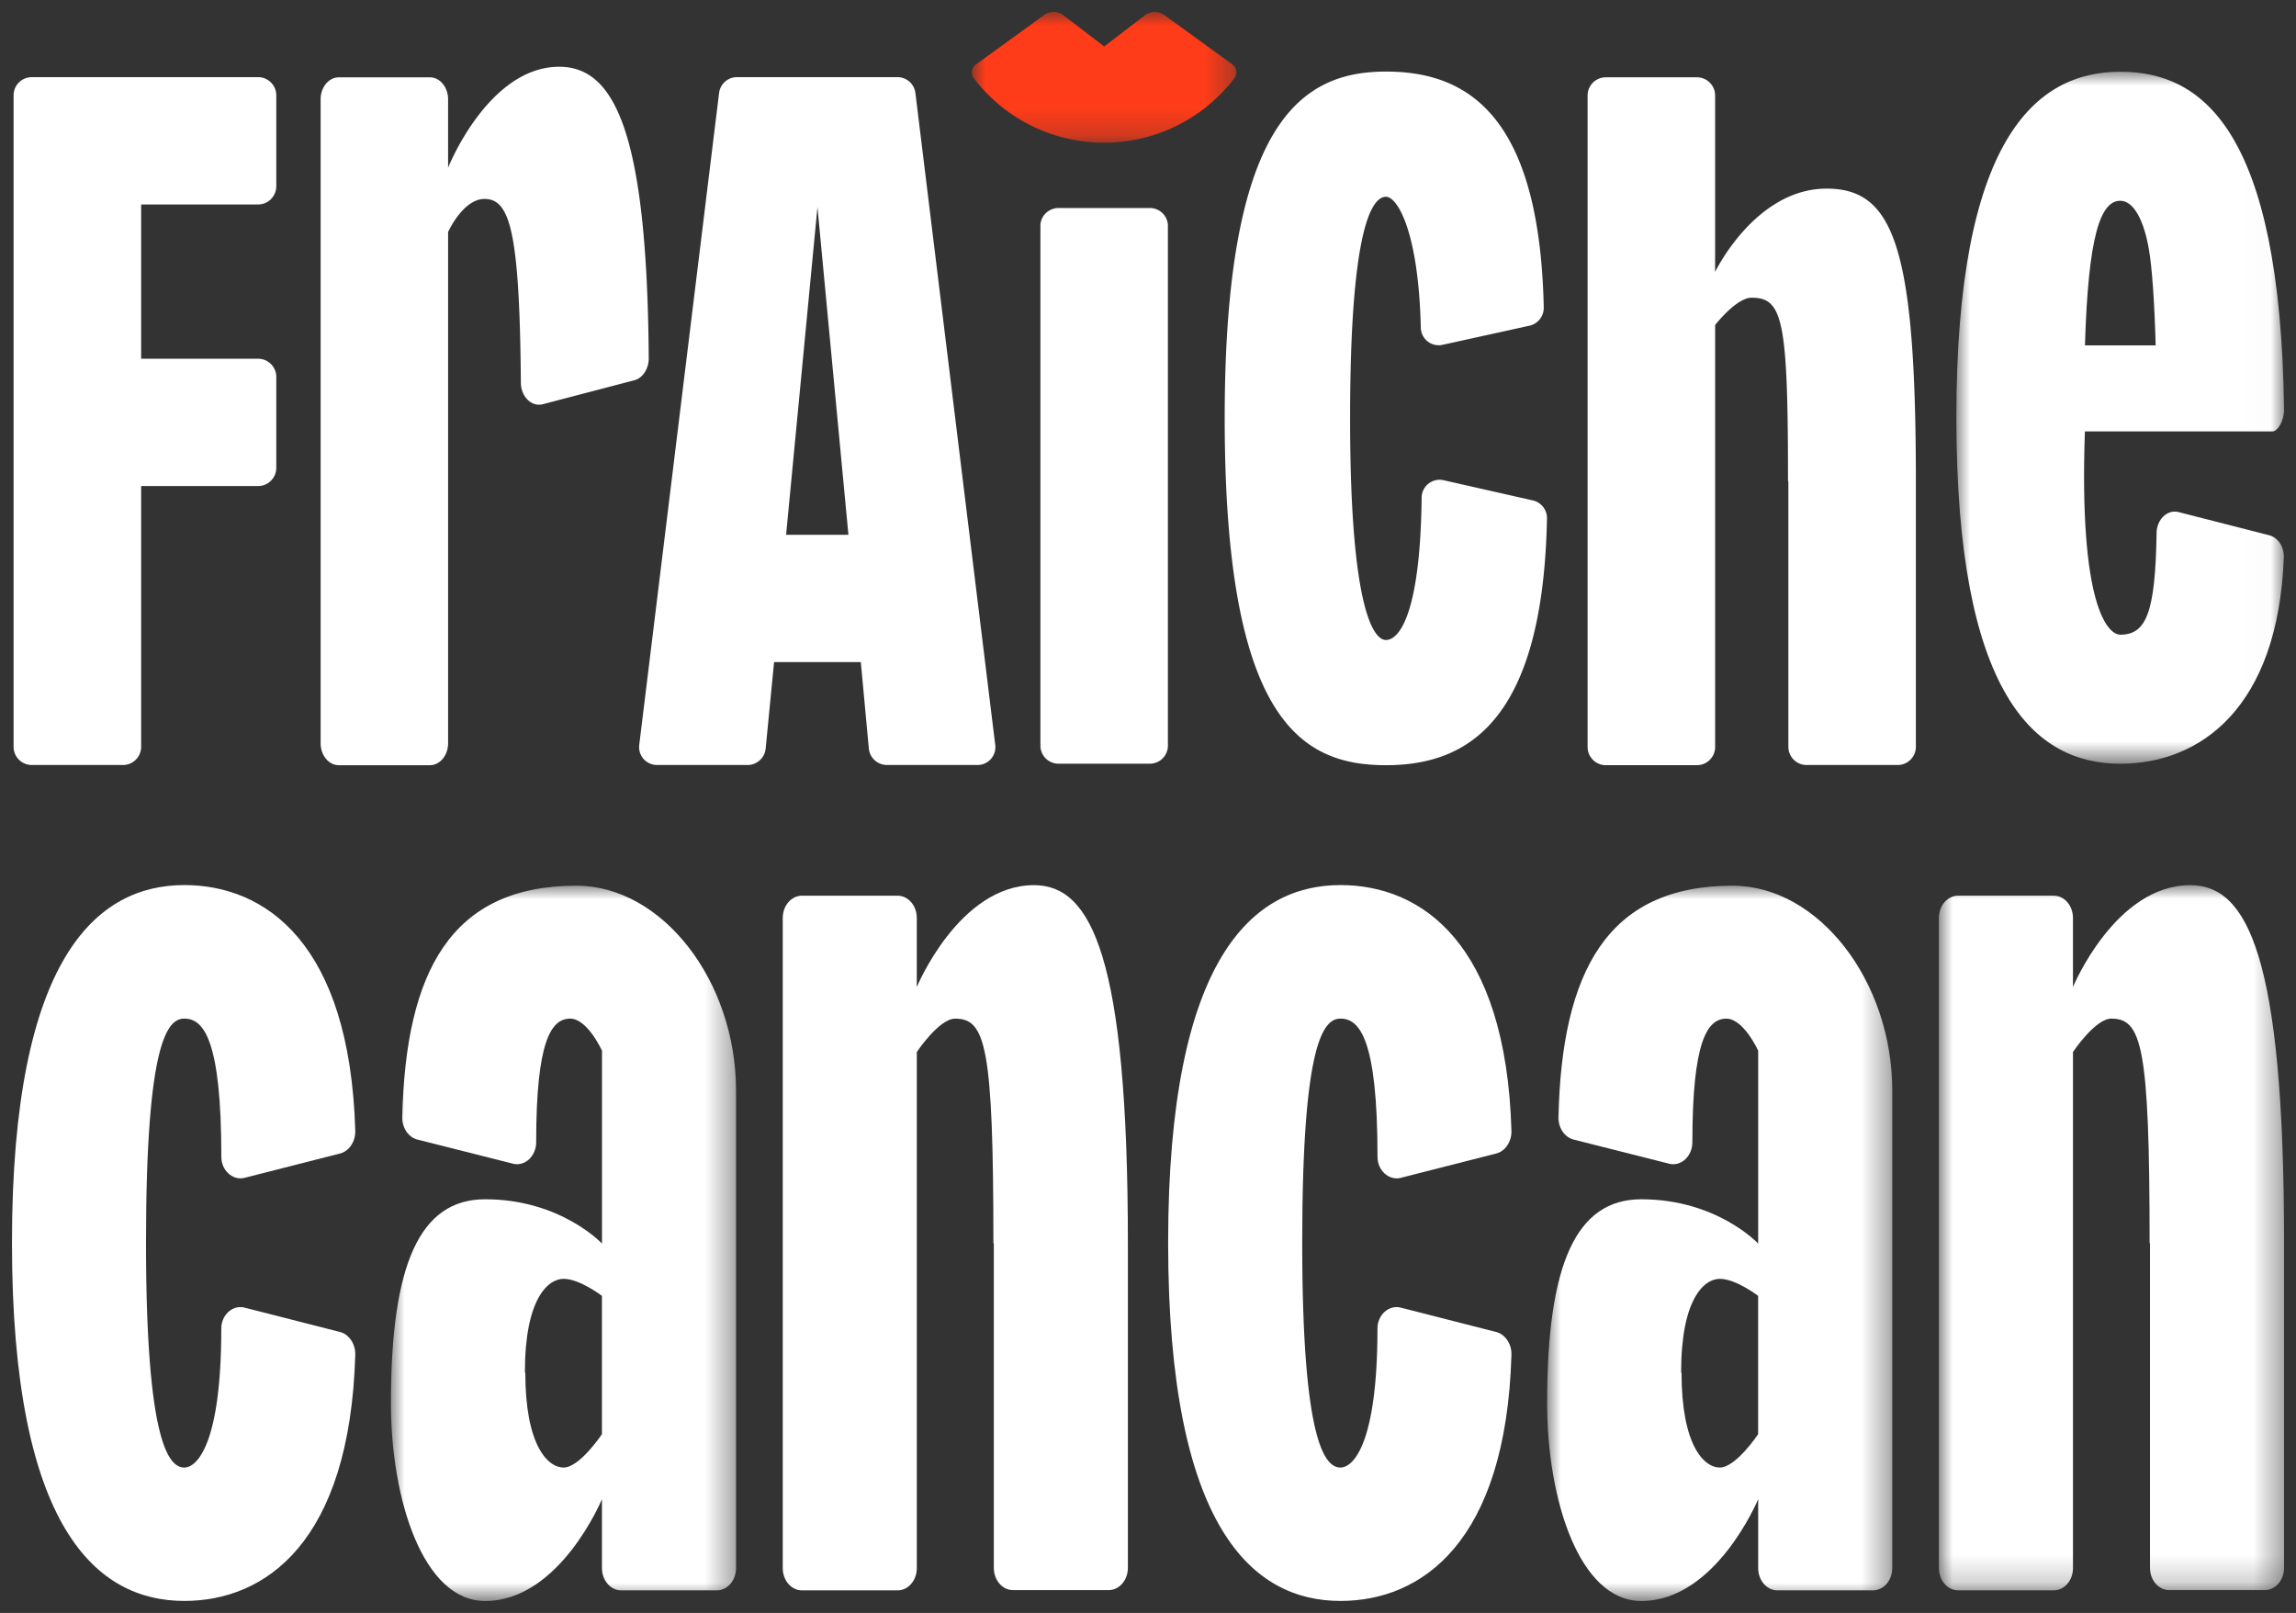 <svg xmlns="http://www.w3.org/2000/svg" width="84" height="59" viewBox="0 0 84 59"><rect x="0" y="0" width="84" height="59" fill="#333333" stroke="none"/><defs><path id="d" d="M0 0h12.627v25.794H0z"></path><path id="g" d="M0 0h9.674v4.782H0z"></path><path id="i" d="M0 0h11.989v25.311H0z"></path><path id="a" d="M0 0h12.627v26.165H0z"></path></defs><g fill="none" fill-rule="evenodd"><path fill="#fff" d="M12.998 49.554c-.199 6.887-3.306 9.006-6.254 9.006-3.187 0-6.306-2.62-6.306-13.1 0-10.465 3.12-13.085 6.306-13.085 2.948 0 6.055 2.104 6.254 8.99.011.402-.24.763-.581.835l-3.494.89c-.419.087-.825-.279-.825-.773 0-4.318-.658-5.057-1.354-5.057-.589 0-1.402.74-1.402 8.197 0 7.346.847 8.224 1.402 8.224.47 0 1.352-.878 1.352-5.086 0-.495.408-.859.827-.77l3.494.892c.34.073.592.435.581.837"></path><g fill="#fff" transform="translate(14.302 32.398)"><mask id="b"><use href="#a"></use></mask><path d="M12.627 7.499v17.462c0 .45-.314.814-.7.814H8.421c-.386 0-.7-.365-.7-.814v-2.522s-1.542 3.726-4.274 3.726C1.172 26.165 0 22.44 0 18.923c0-5.074 1.054-7.453 3.448-7.453 2.763 0 4.274 1.62 4.274 1.62V6.035S7.19 4.862 6.559 4.862c-.703 0-1.245.834-1.245 4.52 0 .503-.4.882-.825.792L.994 9.292c-.34-.071-.59-.426-.58-.825C.54 3.146 2.192 0 6.784 0c3.144 0 5.841 3.48 5.843 7.499M7.72 15.003s-.813-.623-1.402-.623c-.575 0-1.416.735-1.416 3.404v.032h.015c0 2.67.826 3.467 1.4 3.467.59 0 1.403-1.22 1.403-1.22z" mask="url(#b)"></path></g><path fill="#fff" d="M41.264 45.477V57.35c0 .45-.314.814-.701.814h-3.504c-.386 0-.7-.364-.7-.814V45.48h-.015c0-7.226-.288-8.219-1.4-8.219-.59 0-1.402 1.22-1.402 1.22V57.36c0 .449-.314.813-.701.813h-3.504c-.386 0-.7-.364-.7-.813V33.577c0-.449.314-.813.7-.813h3.504c.387 0 .7.364.7.813v2.528s1.542-3.727 4.29-3.727c2.095 0 3.433 2.604 3.433 13.1m14.033 4.076c-.199 6.887-3.305 9.006-6.254 9.006-3.187 0-6.306-2.62-6.306-13.1 0-10.465 3.12-13.085 6.306-13.085 2.949 0 6.055 2.104 6.254 8.99.012.402-.24.763-.581.835l-3.494.89c-.419.087-.825-.279-.825-.773 0-4.318-.658-5.057-1.354-5.057-.589 0-1.401.74-1.401 8.197 0 7.346.846 8.224 1.401 8.224.47 0 1.352-.878 1.352-5.086 0-.495.408-.859.827-.77l3.494.892c.34.073.593.435.581.837"></path><g fill="#fff" transform="translate(56.602 32.398)"><mask id="c"><use href="#a"></use></mask><path d="M12.627 7.499v17.462c0 .45-.314.814-.701.814H8.422c-.386 0-.7-.365-.7-.814v-2.522s-1.542 3.726-4.275 3.726C1.171 26.165 0 22.44 0 18.923c0-5.074 1.054-7.453 3.447-7.453 2.764 0 4.275 1.62 4.275 1.62V6.035s-.533-1.172-1.164-1.172c-.702 0-1.244.834-1.244 4.52 0 .503-.4.882-.825.792L.993 9.292c-.338-.071-.59-.426-.58-.825C.54 3.146 2.193 0 6.784 0c3.145 0 5.842 3.48 5.844 7.499zM7.72 15.003s-.813-.623-1.401-.623c-.575 0-1.416.735-1.416 3.404v.032h.015c0 2.67.826 3.467 1.4 3.467.59 0 1.402-1.22 1.402-1.22z" mask="url(#c)"></path></g><g fill="#fff" transform="translate(70.936 32.378)"><mask id="f"><use href="#d"></use></mask><path d="M12.627 13.099v11.873c0 .45-.314.814-.701.814H8.422c-.386 0-.7-.365-.7-.814V13.1h-.014c0-7.225-.289-8.218-1.402-8.218-.588 0-1.401 1.22-1.401 1.22V24.98c0 .45-.314.814-.7.814H.7c-.386 0-.7-.365-.7-.814V1.2C0 .749.314.385.7.385h3.504c.387 0 .7.365.7.814v2.527S6.447 0 9.195 0c2.096 0 3.433 2.603 3.433 13.099" mask="url(#f)"></path></g><g transform="translate(35.558 .437)"><mask id="h" fill="#fff"><use href="#g"></use></mask><path fill="#ff3c19" d="M9.524 1.916a.36.36 0 0 1 .075.512 5.98 5.98 0 0 1-4.764 2.354 5.98 5.98 0 0 1-4.76-2.35.36.36 0 0 1 .074-.512L2.643.112a.59.59 0 0 1 .706.01l1.49 1.141L6.33.122a.59.59 0 0 1 .707-.01l2.488 1.804z" mask="url(#h)"></path></g><path fill="#fff" d="M5.164 7.479v5.643h4.278c.368 0 .666.298.666.665v3.327a.666.666 0 0 1-.666.665H5.164v9.54a.666.666 0 0 1-.667.664H1.164a.666.666 0 0 1-.667-.665V3.487c0-.367.299-.665.667-.665h8.278c.368 0 .666.298.666.665v3.327a.666.666 0 0 1-.666.665zM23.735 13.1c.003.393-.23.746-.55.815l-3.344.875c-.408.09-.781-.29-.785-.791-.044-5.554-.404-6.722-1.329-6.722-.789 0-1.333 1.209-1.333 1.209v18.698c0 .445-.298.806-.666.806h-3.332c-.368 0-.666-.361-.666-.806V3.634c0-.444.298-.805.666-.805h3.332c.368 0 .666.361.666.806v2.498s1.466-3.691 4.066-3.691c2.04 0 3.215 2.442 3.275 10.659m7.305 6.459L29.907 7.573 28.76 19.561h2.279zm5.371 7.679a.655.655 0 0 1-.653.744h-3.306a.667.667 0 0 1-.666-.612l-.293-3.153H28.32l-.307 3.153a.667.667 0 0 1-.667.612h-3.305a.655.655 0 0 1-.653-.744l2.919-23.832a.66.66 0 0 1 .653-.585h5.878a.66.66 0 0 1 .653.585l2.919 23.832zM42.728 8.26v19.024a.66.66 0 0 1-.667.651H38.73a.66.66 0 0 1-.666-.65V8.26c0-.36.298-.651.666-.651h3.332a.66.66 0 0 1 .667.65m27.364 9.351v9.708a.666.666 0 0 1-.666.665h-3.333a.666.666 0 0 1-.666-.665V17.61h-.013c0-5.908-.187-6.72-1.333-6.72-.56 0-1.333.998-1.333.998v15.436a.666.666 0 0 1-.666.665H58.75a.666.666 0 0 1-.667-.665V3.493c0-.367.299-.665.667-.665h3.332c.368 0 .666.298.666.665v6.454S64.215 6.9 66.828 6.9c2.45 0 3.265 2.129 3.265 10.71"></path><g fill="#fff" transform="translate(71.574 2.624)"><mask id="j"><use href="#i"></use></mask><path d="M4.705 10.01h2.587c-.04-1.558-.134-2.884-.253-3.545C6.866 5.474 6.5 4.72 5.998 4.72c-.725 0-1.173 1.263-1.293 5.29m7.276 7.753c-.21 5.523-3.072 7.55-5.985 7.55C2.866 25.311 0 22.793 0 12.647 0 2.517 2.867 0 5.996 0c2.971 0 5.856 2.083 5.993 12.349.005.438-.244.807-.42.807H4.703c-.223 6.371.836 7.436 1.293 7.436.95 0 1.285-.8 1.33-3.725.006-.483.38-.852.783-.765l3.317.848c.327.07.57.421.555.812" mask="url(#j)"></path></g><path fill="#fff" d="M56.06 18.3a.665.665 0 0 1 .537.662c-.147 7.457-2.925 9.028-5.892 9.028-3.107 0-5.899-1.649-5.899-12.693 0-10.82 2.792-12.679 5.899-12.679 2.961 0 5.622 1.566 5.774 8.632a.67.67 0 0 1-.543.668l-3.182.7a.654.654 0 0 1-.773-.622c-.079-3.482-.844-4.798-1.276-4.798-.538 0-1.311 1.256-1.311 8.1 0 7 .865 8.112 1.31 8.112.52 0 1.261-1.061 1.307-5.206a.658.658 0 0 1 .776-.644z"></path></g></svg>